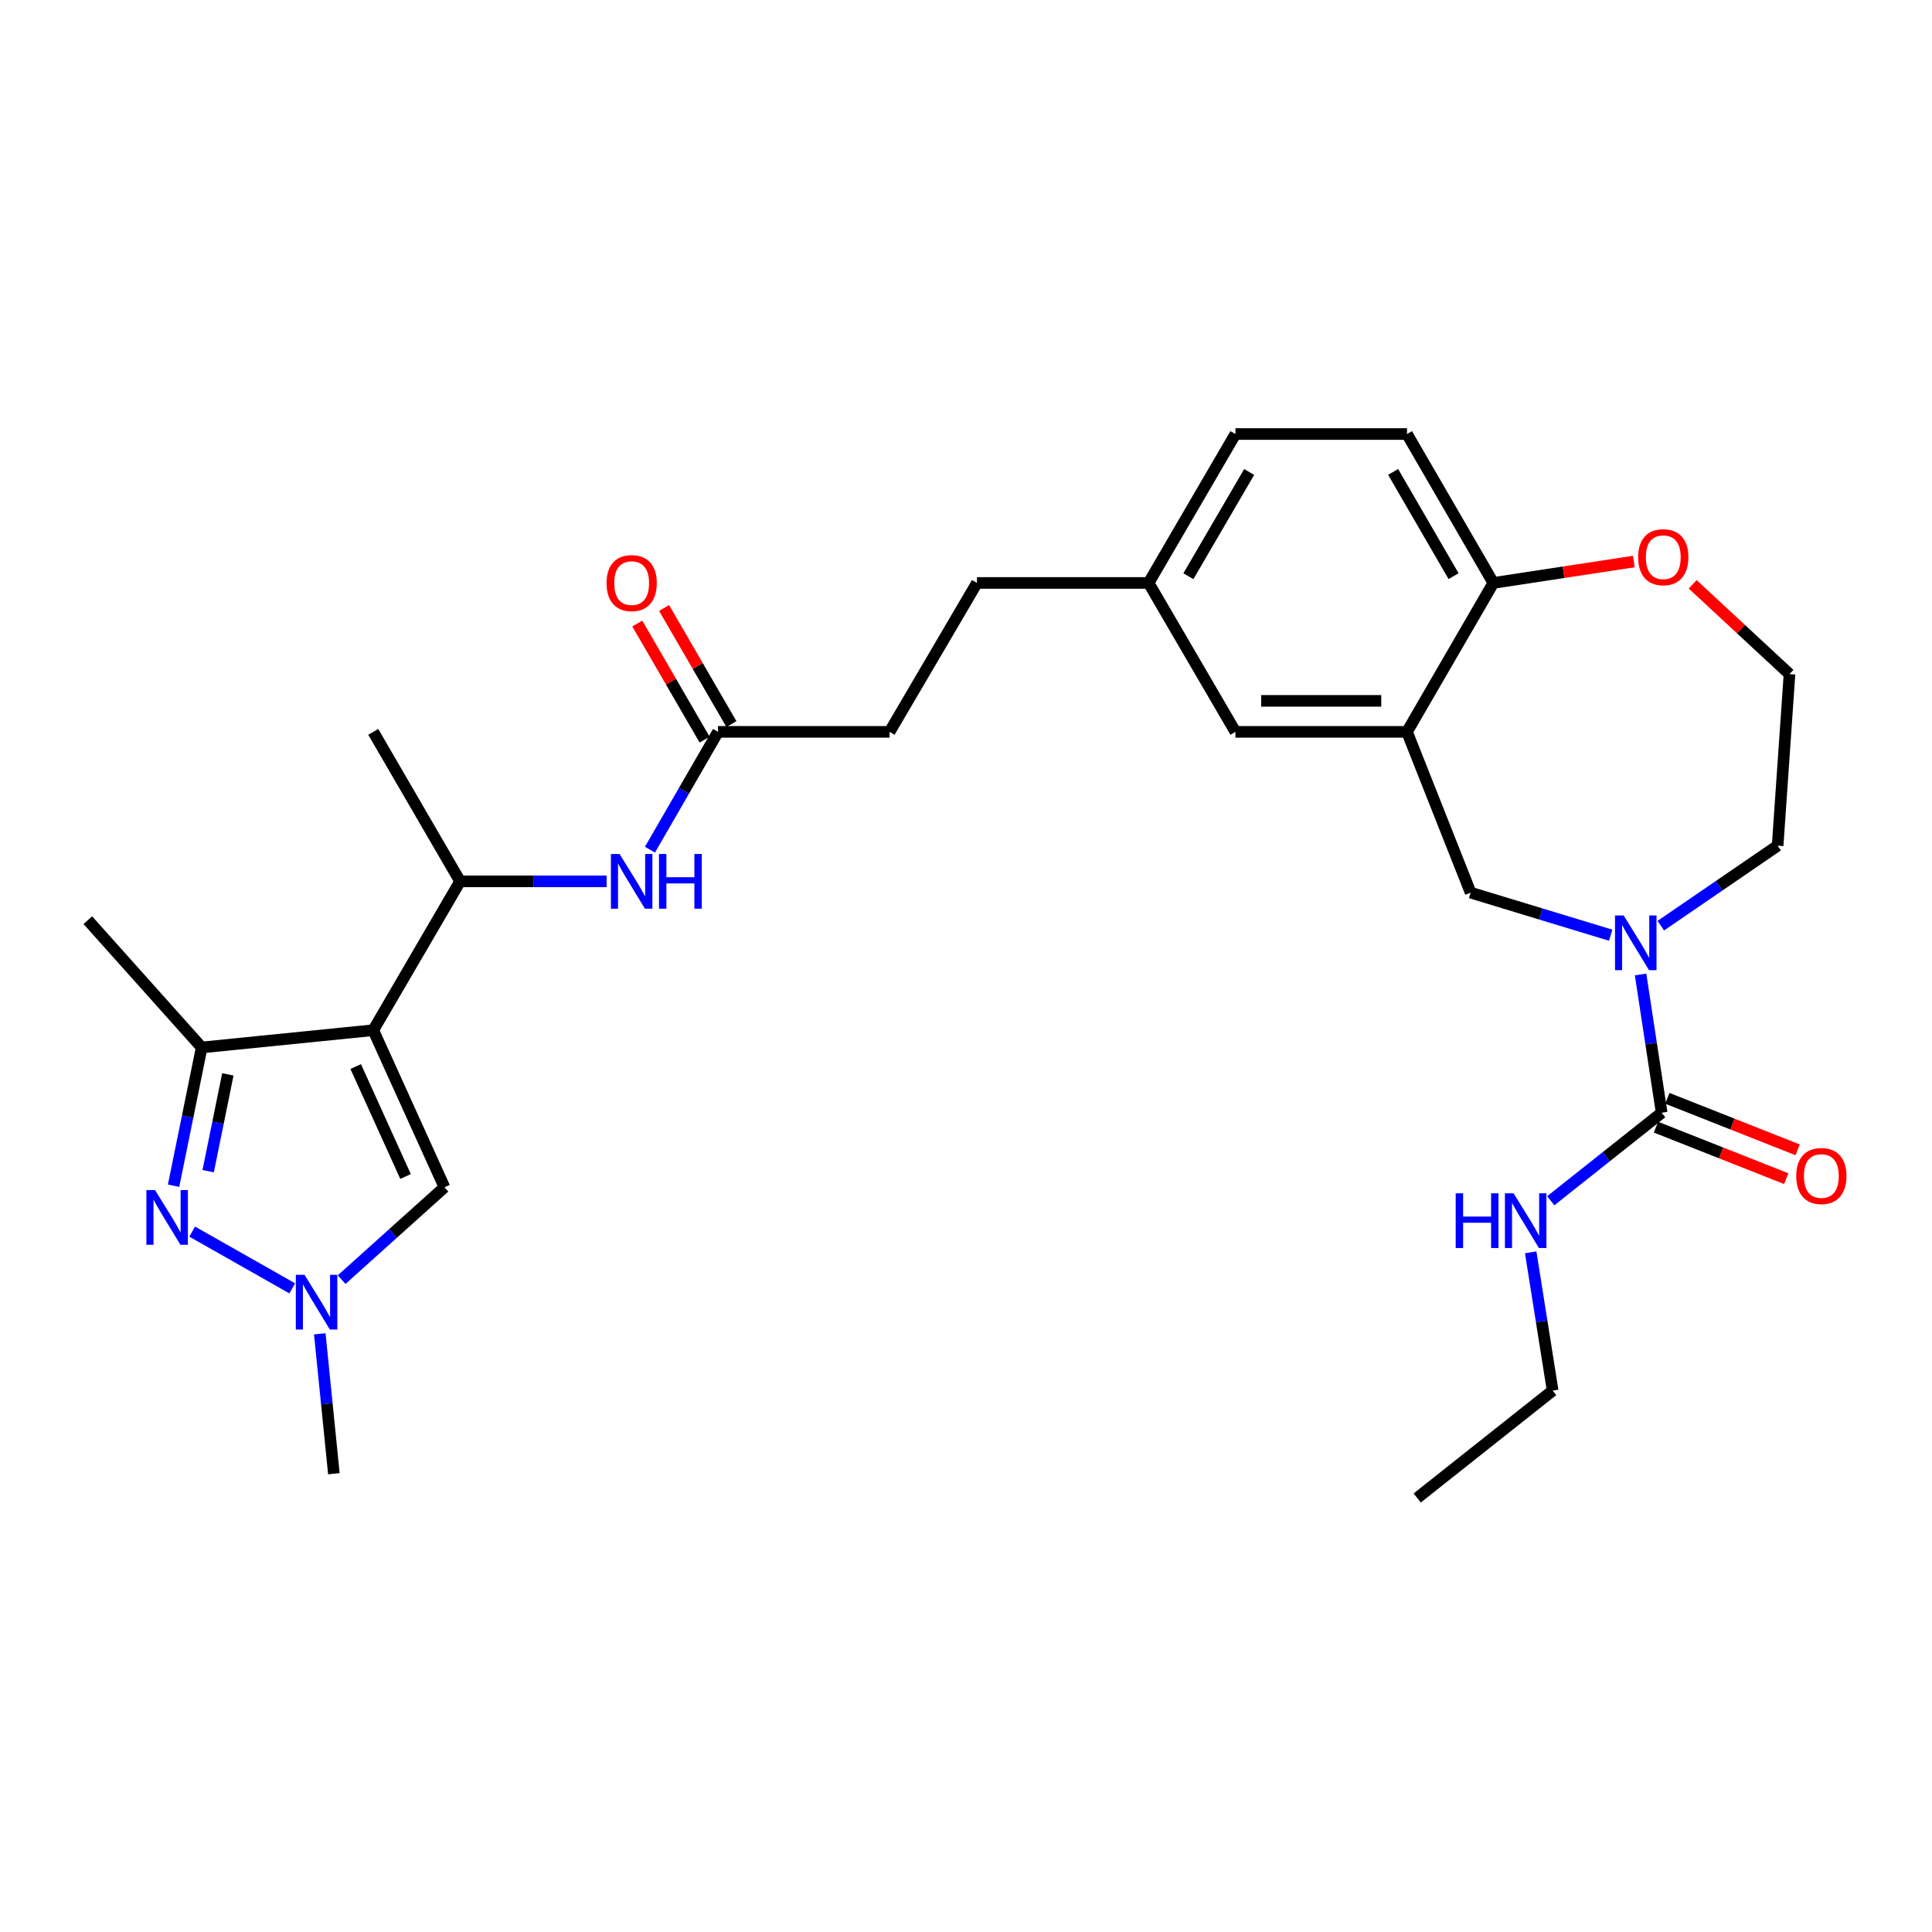 <?xml version='1.0' encoding='iso-8859-1'?>
<svg version='1.1' baseProfile='full'
              xmlns='http://www.w3.org/2000/svg'
                      xmlns:rdkit='http://www.rdkit.org/xml'
                      xmlns:xlink='http://www.w3.org/1999/xlink'
                  xml:space='preserve'
width='1000px' height='1000px' viewBox='0 0 1000 1000'>
<!-- END OF HEADER -->
<rect style='opacity:1.0;fill:#FFFFFF;stroke:none' width='1000' height='1000' x='0' y='0'> </rect>
<path class='bond-1' d='M 193.197,533.228 L 104.396,542.168' style='fill:none;fill-rule:evenodd;stroke:#000000;stroke-width:6px;stroke-linecap:butt;stroke-linejoin:miter;stroke-opacity:1' />
<path class='bond-5' d='M 193.197,533.228 L 230.043,614.515' style='fill:none;fill-rule:evenodd;stroke:#000000;stroke-width:6px;stroke-linecap:butt;stroke-linejoin:miter;stroke-opacity:1' />
<path class='bond-5' d='M 184.112,552.044 L 209.904,608.945' style='fill:none;fill-rule:evenodd;stroke:#000000;stroke-width:6px;stroke-linecap:butt;stroke-linejoin:miter;stroke-opacity:1' />
<path class='bond-7' d='M 193.197,533.228 L 238.145,456.175' style='fill:none;fill-rule:evenodd;stroke:#000000;stroke-width:6px;stroke-linecap:butt;stroke-linejoin:miter;stroke-opacity:1' />
<path class='bond-0' d='M 89.844,613.726 L 97.12,577.947' style='fill:none;fill-rule:evenodd;stroke:#0000FF;stroke-width:6px;stroke-linecap:butt;stroke-linejoin:miter;stroke-opacity:1' />
<path class='bond-0' d='M 97.12,577.947 L 104.396,542.168' style='fill:none;fill-rule:evenodd;stroke:#000000;stroke-width:6px;stroke-linecap:butt;stroke-linejoin:miter;stroke-opacity:1' />
<path class='bond-0' d='M 107.748,606.19 L 112.842,581.144' style='fill:none;fill-rule:evenodd;stroke:#0000FF;stroke-width:6px;stroke-linecap:butt;stroke-linejoin:miter;stroke-opacity:1' />
<path class='bond-0' d='M 112.842,581.144 L 117.935,556.099' style='fill:none;fill-rule:evenodd;stroke:#000000;stroke-width:6px;stroke-linecap:butt;stroke-linejoin:miter;stroke-opacity:1' />
<path class='bond-29' d='M 99.471,637.48 L 151.274,666.852' style='fill:none;fill-rule:evenodd;stroke:#0000FF;stroke-width:6px;stroke-linecap:butt;stroke-linejoin:miter;stroke-opacity:1' />
<path class='bond-25' d='M 104.396,542.168 L 45.455,476.282' style='fill:none;fill-rule:evenodd;stroke:#000000;stroke-width:6px;stroke-linecap:butt;stroke-linejoin:miter;stroke-opacity:1' />
<path class='bond-2' d='M 833.691,484.061 L 797.445,473.046' style='fill:none;fill-rule:evenodd;stroke:#0000FF;stroke-width:6px;stroke-linecap:butt;stroke-linejoin:miter;stroke-opacity:1' />
<path class='bond-2' d='M 797.445,473.046 L 761.198,462.03' style='fill:none;fill-rule:evenodd;stroke:#000000;stroke-width:6px;stroke-linecap:butt;stroke-linejoin:miter;stroke-opacity:1' />
<path class='bond-4' d='M 849.162,504.387 L 854.616,540.172' style='fill:none;fill-rule:evenodd;stroke:#0000FF;stroke-width:6px;stroke-linecap:butt;stroke-linejoin:miter;stroke-opacity:1' />
<path class='bond-4' d='M 854.616,540.172 L 860.07,575.957' style='fill:none;fill-rule:evenodd;stroke:#000000;stroke-width:6px;stroke-linecap:butt;stroke-linejoin:miter;stroke-opacity:1' />
<path class='bond-20' d='M 859.63,479.126 L 889.864,458.426' style='fill:none;fill-rule:evenodd;stroke:#0000FF;stroke-width:6px;stroke-linecap:butt;stroke-linejoin:miter;stroke-opacity:1' />
<path class='bond-20' d='M 889.864,458.426 L 920.099,437.725' style='fill:none;fill-rule:evenodd;stroke:#000000;stroke-width:6px;stroke-linecap:butt;stroke-linejoin:miter;stroke-opacity:1' />
<path class='bond-3' d='M 176.829,662.34 L 203.436,638.427' style='fill:none;fill-rule:evenodd;stroke:#0000FF;stroke-width:6px;stroke-linecap:butt;stroke-linejoin:miter;stroke-opacity:1' />
<path class='bond-3' d='M 203.436,638.427 L 230.043,614.515' style='fill:none;fill-rule:evenodd;stroke:#000000;stroke-width:6px;stroke-linecap:butt;stroke-linejoin:miter;stroke-opacity:1' />
<path class='bond-24' d='M 165.516,690.383 L 169.164,726.587' style='fill:none;fill-rule:evenodd;stroke:#0000FF;stroke-width:6px;stroke-linecap:butt;stroke-linejoin:miter;stroke-opacity:1' />
<path class='bond-24' d='M 169.164,726.587 L 172.813,762.792' style='fill:none;fill-rule:evenodd;stroke:#000000;stroke-width:6px;stroke-linecap:butt;stroke-linejoin:miter;stroke-opacity:1' />
<path class='bond-13' d='M 857.122,583.417 L 890.84,596.742' style='fill:none;fill-rule:evenodd;stroke:#000000;stroke-width:6px;stroke-linecap:butt;stroke-linejoin:miter;stroke-opacity:1' />
<path class='bond-13' d='M 890.84,596.742 L 924.559,610.068' style='fill:none;fill-rule:evenodd;stroke:#FF0000;stroke-width:6px;stroke-linecap:butt;stroke-linejoin:miter;stroke-opacity:1' />
<path class='bond-13' d='M 863.018,568.497 L 896.737,581.822' style='fill:none;fill-rule:evenodd;stroke:#000000;stroke-width:6px;stroke-linecap:butt;stroke-linejoin:miter;stroke-opacity:1' />
<path class='bond-13' d='M 896.737,581.822 L 930.455,595.147' style='fill:none;fill-rule:evenodd;stroke:#FF0000;stroke-width:6px;stroke-linecap:butt;stroke-linejoin:miter;stroke-opacity:1' />
<path class='bond-15' d='M 860.07,575.957 L 831.37,598.733' style='fill:none;fill-rule:evenodd;stroke:#000000;stroke-width:6px;stroke-linecap:butt;stroke-linejoin:miter;stroke-opacity:1' />
<path class='bond-15' d='M 831.37,598.733 L 802.67,621.509' style='fill:none;fill-rule:evenodd;stroke:#0000FF;stroke-width:6px;stroke-linecap:butt;stroke-linejoin:miter;stroke-opacity:1' />
<path class='bond-6' d='M 728.255,378.81 L 639.454,378.81' style='fill:none;fill-rule:evenodd;stroke:#000000;stroke-width:6px;stroke-linecap:butt;stroke-linejoin:miter;stroke-opacity:1' />
<path class='bond-6' d='M 714.935,362.766 L 652.775,362.766' style='fill:none;fill-rule:evenodd;stroke:#000000;stroke-width:6px;stroke-linecap:butt;stroke-linejoin:miter;stroke-opacity:1' />
<path class='bond-8' d='M 728.255,378.81 L 761.198,462.03' style='fill:none;fill-rule:evenodd;stroke:#000000;stroke-width:6px;stroke-linecap:butt;stroke-linejoin:miter;stroke-opacity:1' />
<path class='bond-30' d='M 728.255,378.81 L 772.945,301.73' style='fill:none;fill-rule:evenodd;stroke:#000000;stroke-width:6px;stroke-linecap:butt;stroke-linejoin:miter;stroke-opacity:1' />
<path class='bond-9' d='M 238.145,456.175 L 276.066,456.175' style='fill:none;fill-rule:evenodd;stroke:#000000;stroke-width:6px;stroke-linecap:butt;stroke-linejoin:miter;stroke-opacity:1' />
<path class='bond-9' d='M 276.066,456.175 L 313.986,456.175' style='fill:none;fill-rule:evenodd;stroke:#0000FF;stroke-width:6px;stroke-linecap:butt;stroke-linejoin:miter;stroke-opacity:1' />
<path class='bond-26' d='M 238.145,456.175 L 193.197,378.81' style='fill:none;fill-rule:evenodd;stroke:#000000;stroke-width:6px;stroke-linecap:butt;stroke-linejoin:miter;stroke-opacity:1' />
<path class='bond-10' d='M 336.418,439.781 L 354.031,409.295' style='fill:none;fill-rule:evenodd;stroke:#0000FF;stroke-width:6px;stroke-linecap:butt;stroke-linejoin:miter;stroke-opacity:1' />
<path class='bond-10' d='M 354.031,409.295 L 371.645,378.81' style='fill:none;fill-rule:evenodd;stroke:#000000;stroke-width:6px;stroke-linecap:butt;stroke-linejoin:miter;stroke-opacity:1' />
<path class='bond-16' d='M 378.584,374.785 L 361.16,344.739' style='fill:none;fill-rule:evenodd;stroke:#000000;stroke-width:6px;stroke-linecap:butt;stroke-linejoin:miter;stroke-opacity:1' />
<path class='bond-16' d='M 361.16,344.739 L 343.736,314.693' style='fill:none;fill-rule:evenodd;stroke:#FF0000;stroke-width:6px;stroke-linecap:butt;stroke-linejoin:miter;stroke-opacity:1' />
<path class='bond-16' d='M 364.705,382.834 L 347.282,352.788' style='fill:none;fill-rule:evenodd;stroke:#000000;stroke-width:6px;stroke-linecap:butt;stroke-linejoin:miter;stroke-opacity:1' />
<path class='bond-16' d='M 347.282,352.788 L 329.858,322.741' style='fill:none;fill-rule:evenodd;stroke:#FF0000;stroke-width:6px;stroke-linecap:butt;stroke-linejoin:miter;stroke-opacity:1' />
<path class='bond-19' d='M 371.645,378.81 L 460.445,378.81' style='fill:none;fill-rule:evenodd;stroke:#000000;stroke-width:6px;stroke-linecap:butt;stroke-linejoin:miter;stroke-opacity:1' />
<path class='bond-11' d='M 772.945,301.73 L 728.255,224.65' style='fill:none;fill-rule:evenodd;stroke:#000000;stroke-width:6px;stroke-linecap:butt;stroke-linejoin:miter;stroke-opacity:1' />
<path class='bond-11' d='M 752.362,298.215 L 721.079,244.259' style='fill:none;fill-rule:evenodd;stroke:#000000;stroke-width:6px;stroke-linecap:butt;stroke-linejoin:miter;stroke-opacity:1' />
<path class='bond-14' d='M 772.945,301.73 L 809.314,296.187' style='fill:none;fill-rule:evenodd;stroke:#000000;stroke-width:6px;stroke-linecap:butt;stroke-linejoin:miter;stroke-opacity:1' />
<path class='bond-14' d='M 809.314,296.187 L 845.683,290.645' style='fill:none;fill-rule:evenodd;stroke:#FF0000;stroke-width:6px;stroke-linecap:butt;stroke-linejoin:miter;stroke-opacity:1' />
<path class='bond-12' d='M 639.454,378.81 L 594.506,301.73' style='fill:none;fill-rule:evenodd;stroke:#000000;stroke-width:6px;stroke-linecap:butt;stroke-linejoin:miter;stroke-opacity:1' />
<path class='bond-22' d='M 876.135,302.449 L 901.188,325.687' style='fill:none;fill-rule:evenodd;stroke:#FF0000;stroke-width:6px;stroke-linecap:butt;stroke-linejoin:miter;stroke-opacity:1' />
<path class='bond-22' d='M 901.188,325.687 L 926.24,348.924' style='fill:none;fill-rule:evenodd;stroke:#000000;stroke-width:6px;stroke-linecap:butt;stroke-linejoin:miter;stroke-opacity:1' />
<path class='bond-27' d='M 792.285,648.201 L 797.968,683.989' style='fill:none;fill-rule:evenodd;stroke:#0000FF;stroke-width:6px;stroke-linecap:butt;stroke-linejoin:miter;stroke-opacity:1' />
<path class='bond-27' d='M 797.968,683.989 L 803.65,719.777' style='fill:none;fill-rule:evenodd;stroke:#000000;stroke-width:6px;stroke-linecap:butt;stroke-linejoin:miter;stroke-opacity:1' />
<path class='bond-17' d='M 728.255,224.65 L 639.454,224.65' style='fill:none;fill-rule:evenodd;stroke:#000000;stroke-width:6px;stroke-linecap:butt;stroke-linejoin:miter;stroke-opacity:1' />
<path class='bond-18' d='M 594.506,301.73 L 505.67,301.73' style='fill:none;fill-rule:evenodd;stroke:#000000;stroke-width:6px;stroke-linecap:butt;stroke-linejoin:miter;stroke-opacity:1' />
<path class='bond-21' d='M 594.506,301.73 L 639.454,224.65' style='fill:none;fill-rule:evenodd;stroke:#000000;stroke-width:6px;stroke-linecap:butt;stroke-linejoin:miter;stroke-opacity:1' />
<path class='bond-21' d='M 615.108,298.25 L 646.571,244.294' style='fill:none;fill-rule:evenodd;stroke:#000000;stroke-width:6px;stroke-linecap:butt;stroke-linejoin:miter;stroke-opacity:1' />
<path class='bond-23' d='M 460.445,378.81 L 505.67,301.73' style='fill:none;fill-rule:evenodd;stroke:#000000;stroke-width:6px;stroke-linecap:butt;stroke-linejoin:miter;stroke-opacity:1' />
<path class='bond-31' d='M 920.099,437.725 L 926.24,348.924' style='fill:none;fill-rule:evenodd;stroke:#000000;stroke-width:6px;stroke-linecap:butt;stroke-linejoin:miter;stroke-opacity:1' />
<path class='bond-28' d='M 803.65,719.777 L 733.549,775.35' style='fill:none;fill-rule:evenodd;stroke:#000000;stroke-width:6px;stroke-linecap:butt;stroke-linejoin:miter;stroke-opacity:1' />
<path  class='atom-1' d='M 80.248 615.97
L 89.528 630.97
Q 90.448 632.45, 91.928 635.13
Q 93.408 637.81, 93.488 637.97
L 93.488 615.97
L 97.248 615.97
L 97.248 644.29
L 93.368 644.29
L 83.408 627.89
Q 82.248 625.97, 81.008 623.77
Q 79.808 621.57, 79.448 620.89
L 79.448 644.29
L 75.768 644.29
L 75.768 615.97
L 80.248 615.97
' fill='#0000FF'/>
<path  class='atom-3' d='M 840.405 473.843
L 849.685 488.843
Q 850.605 490.323, 852.085 493.003
Q 853.565 495.683, 853.645 495.843
L 853.645 473.843
L 857.405 473.843
L 857.405 502.163
L 853.525 502.163
L 843.565 485.763
Q 842.405 483.843, 841.165 481.643
Q 839.965 479.443, 839.605 478.763
L 839.605 502.163
L 835.925 502.163
L 835.925 473.843
L 840.405 473.843
' fill='#0000FF'/>
<path  class='atom-4' d='M 157.604 659.831
L 166.884 674.831
Q 167.804 676.311, 169.284 678.991
Q 170.764 681.671, 170.844 681.831
L 170.844 659.831
L 174.604 659.831
L 174.604 688.151
L 170.724 688.151
L 160.764 671.751
Q 159.604 669.831, 158.364 667.631
Q 157.164 665.431, 156.804 664.751
L 156.804 688.151
L 153.124 688.151
L 153.124 659.831
L 157.604 659.831
' fill='#0000FF'/>
<path  class='atom-10' d='M 320.686 442.015
L 329.966 457.015
Q 330.886 458.495, 332.366 461.175
Q 333.846 463.855, 333.926 464.015
L 333.926 442.015
L 337.686 442.015
L 337.686 470.335
L 333.806 470.335
L 323.846 453.935
Q 322.686 452.015, 321.446 449.815
Q 320.246 447.615, 319.886 446.935
L 319.886 470.335
L 316.206 470.335
L 316.206 442.015
L 320.686 442.015
' fill='#0000FF'/>
<path  class='atom-10' d='M 341.086 442.015
L 344.926 442.015
L 344.926 454.055
L 359.406 454.055
L 359.406 442.015
L 363.246 442.015
L 363.246 470.335
L 359.406 470.335
L 359.406 457.255
L 344.926 457.255
L 344.926 470.335
L 341.086 470.335
L 341.086 442.015
' fill='#0000FF'/>
<path  class='atom-14' d='M 929.729 608.703
Q 929.729 601.903, 933.089 598.103
Q 936.449 594.303, 942.729 594.303
Q 949.009 594.303, 952.369 598.103
Q 955.729 601.903, 955.729 608.703
Q 955.729 615.583, 952.329 619.503
Q 948.929 623.383, 942.729 623.383
Q 936.489 623.383, 933.089 619.503
Q 929.729 615.623, 929.729 608.703
M 942.729 620.183
Q 947.049 620.183, 949.369 617.303
Q 951.729 614.383, 951.729 608.703
Q 951.729 603.143, 949.369 600.343
Q 947.049 597.503, 942.729 597.503
Q 938.409 597.503, 936.049 600.303
Q 933.729 603.103, 933.729 608.703
Q 933.729 614.423, 936.049 617.303
Q 938.409 620.183, 942.729 620.183
' fill='#FF0000'/>
<path  class='atom-15' d='M 847.908 288.404
Q 847.908 281.604, 851.268 277.804
Q 854.628 274.004, 860.908 274.004
Q 867.188 274.004, 870.548 277.804
Q 873.908 281.604, 873.908 288.404
Q 873.908 295.284, 870.508 299.204
Q 867.108 303.084, 860.908 303.084
Q 854.668 303.084, 851.268 299.204
Q 847.908 295.324, 847.908 288.404
M 860.908 299.884
Q 865.228 299.884, 867.548 297.004
Q 869.908 294.084, 869.908 288.404
Q 869.908 282.844, 867.548 280.044
Q 865.228 277.204, 860.908 277.204
Q 856.588 277.204, 854.228 280.004
Q 851.908 282.804, 851.908 288.404
Q 851.908 294.124, 854.228 297.004
Q 856.588 299.884, 860.908 299.884
' fill='#FF0000'/>
<path  class='atom-16' d='M 753.464 617.655
L 757.304 617.655
L 757.304 629.695
L 771.784 629.695
L 771.784 617.655
L 775.624 617.655
L 775.624 645.975
L 771.784 645.975
L 771.784 632.895
L 757.304 632.895
L 757.304 645.975
L 753.464 645.975
L 753.464 617.655
' fill='#0000FF'/>
<path  class='atom-16' d='M 783.424 617.655
L 792.704 632.655
Q 793.624 634.135, 795.104 636.815
Q 796.584 639.495, 796.664 639.655
L 796.664 617.655
L 800.424 617.655
L 800.424 645.975
L 796.544 645.975
L 786.584 629.575
Q 785.424 627.655, 784.184 625.455
Q 782.984 623.255, 782.624 622.575
L 782.624 645.975
L 778.944 645.975
L 778.944 617.655
L 783.424 617.655
' fill='#0000FF'/>
<path  class='atom-17' d='M 313.946 301.81
Q 313.946 295.01, 317.306 291.21
Q 320.666 287.41, 326.946 287.41
Q 333.226 287.41, 336.586 291.21
Q 339.946 295.01, 339.946 301.81
Q 339.946 308.69, 336.546 312.61
Q 333.146 316.49, 326.946 316.49
Q 320.706 316.49, 317.306 312.61
Q 313.946 308.73, 313.946 301.81
M 326.946 313.29
Q 331.266 313.29, 333.586 310.41
Q 335.946 307.49, 335.946 301.81
Q 335.946 296.25, 333.586 293.45
Q 331.266 290.61, 326.946 290.61
Q 322.626 290.61, 320.266 293.41
Q 317.946 296.21, 317.946 301.81
Q 317.946 307.53, 320.266 310.41
Q 322.626 313.29, 326.946 313.29
' fill='#FF0000'/>
</svg>
